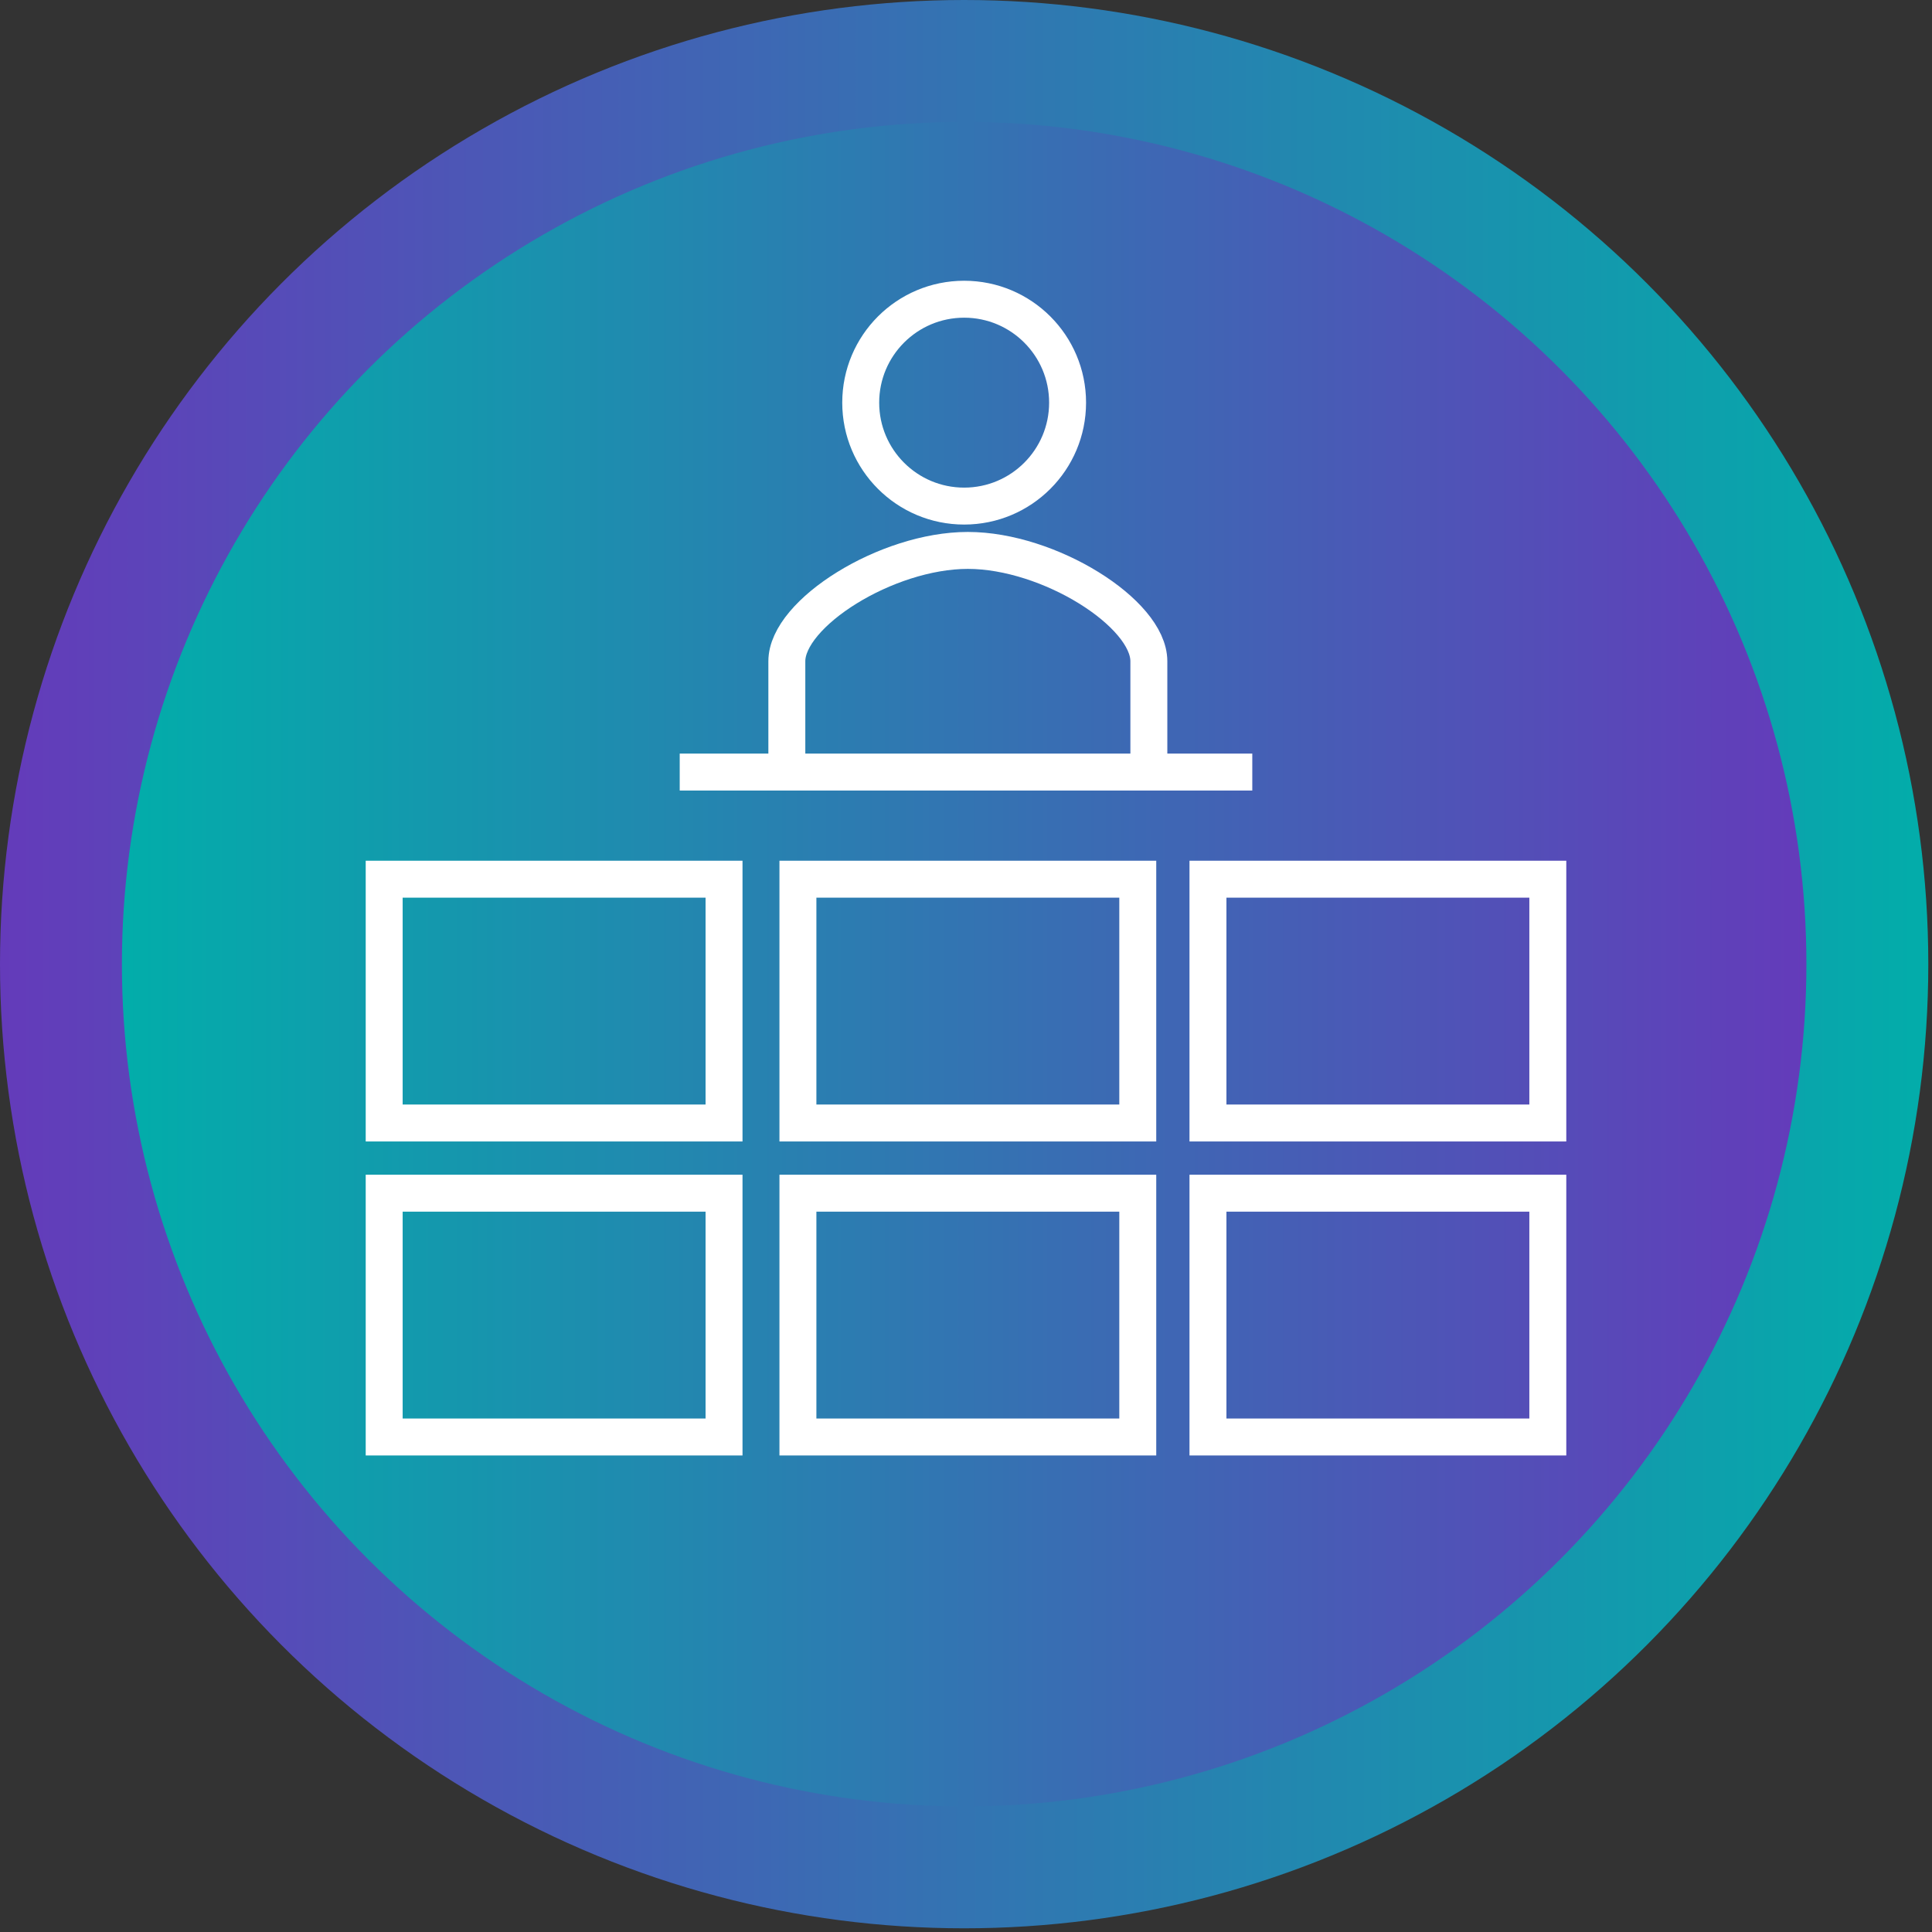 <?xml version="1.0" encoding="UTF-8"?>
<svg id="uuid-b2c5c1dd-2123-4964-b14d-2ea31c03c111" xmlns="http://www.w3.org/2000/svg" version="1.1" xmlns:xlink="http://www.w3.org/1999/xlink" viewBox="0 0 52.3 52.3">
  <rect x="0" y="0" width="52.3" height="52.3" fill="#333333" stroke="none"/>
  <!-- Generator: Adobe Illustrator 29.0.0, SVG Export Plug-In . SVG Version: 2.1.0 Build 186)  -->
  <defs>
    <style>
      .st0 {
        fill: url(#linear-gradient1);
      }

      .st1 {
        fill: none;
        stroke: #fff;
        stroke-miterlimit: 10;
      }

      .st2 {
        fill: url(#linear-gradient);
      }
    </style>
    <linearGradient id="linear-gradient" x1="0" y1="26.9" x2="52.3" y2="26.9" gradientTransform="translate(0 53) scale(1 -1)" gradientUnits="userSpaceOnUse">
      <stop offset="0" stop-color="#643bba"/>
      <stop offset="1" stop-color="#02adaa"/>
    </linearGradient>
    <linearGradient id="linear-gradient1" x1="3.4" y1="26.9" x2="48.9" y2="26.9" gradientTransform="translate(0 53) scale(1 -1)" gradientUnits="userSpaceOnUse">
      <stop offset="0" stop-color="#02adaa"/>
      <stop offset="1" stop-color="#643bba"/>
    </linearGradient>
  </defs>
  <g id="uuid-067274b1-28d1-4ca5-9992-7f419ad9ac02">
    <circle class="st2" cx="26.1" cy="26.1" r="26.1"/>
    <circle class="st0" cx="26.1" cy="26.1" r="22.8"/>
    <rect class="st1" x="10.4" y="32.3" width="9.2" height="6.6"/>
    <rect class="st1" x="21.6" y="32.3" width="9.2" height="6.6"/>
    <rect class="st1" x="32.7" y="32.3" width="9.2" height="6.6"/>
    <rect class="st1" x="10.4" y="23.8" width="9.2" height="6.6"/>
    <rect class="st1" x="21.6" y="23.8" width="9.2" height="6.6"/>
    <rect class="st1" x="32.7" y="23.8" width="9.2" height="6.6"/>
    <path class="st1" d="M31.1,20.9v-3c0-1.3-2.7-3-4.9-3s-4.9,1.7-4.9,3v3"/>
    <circle class="st1" cx="26.1" cy="10.9" r="2.8"/>
    <line class="st1" x1="18.4" y1="20.9" x2="33.9" y2="20.9"/>
  </g>
</svg>